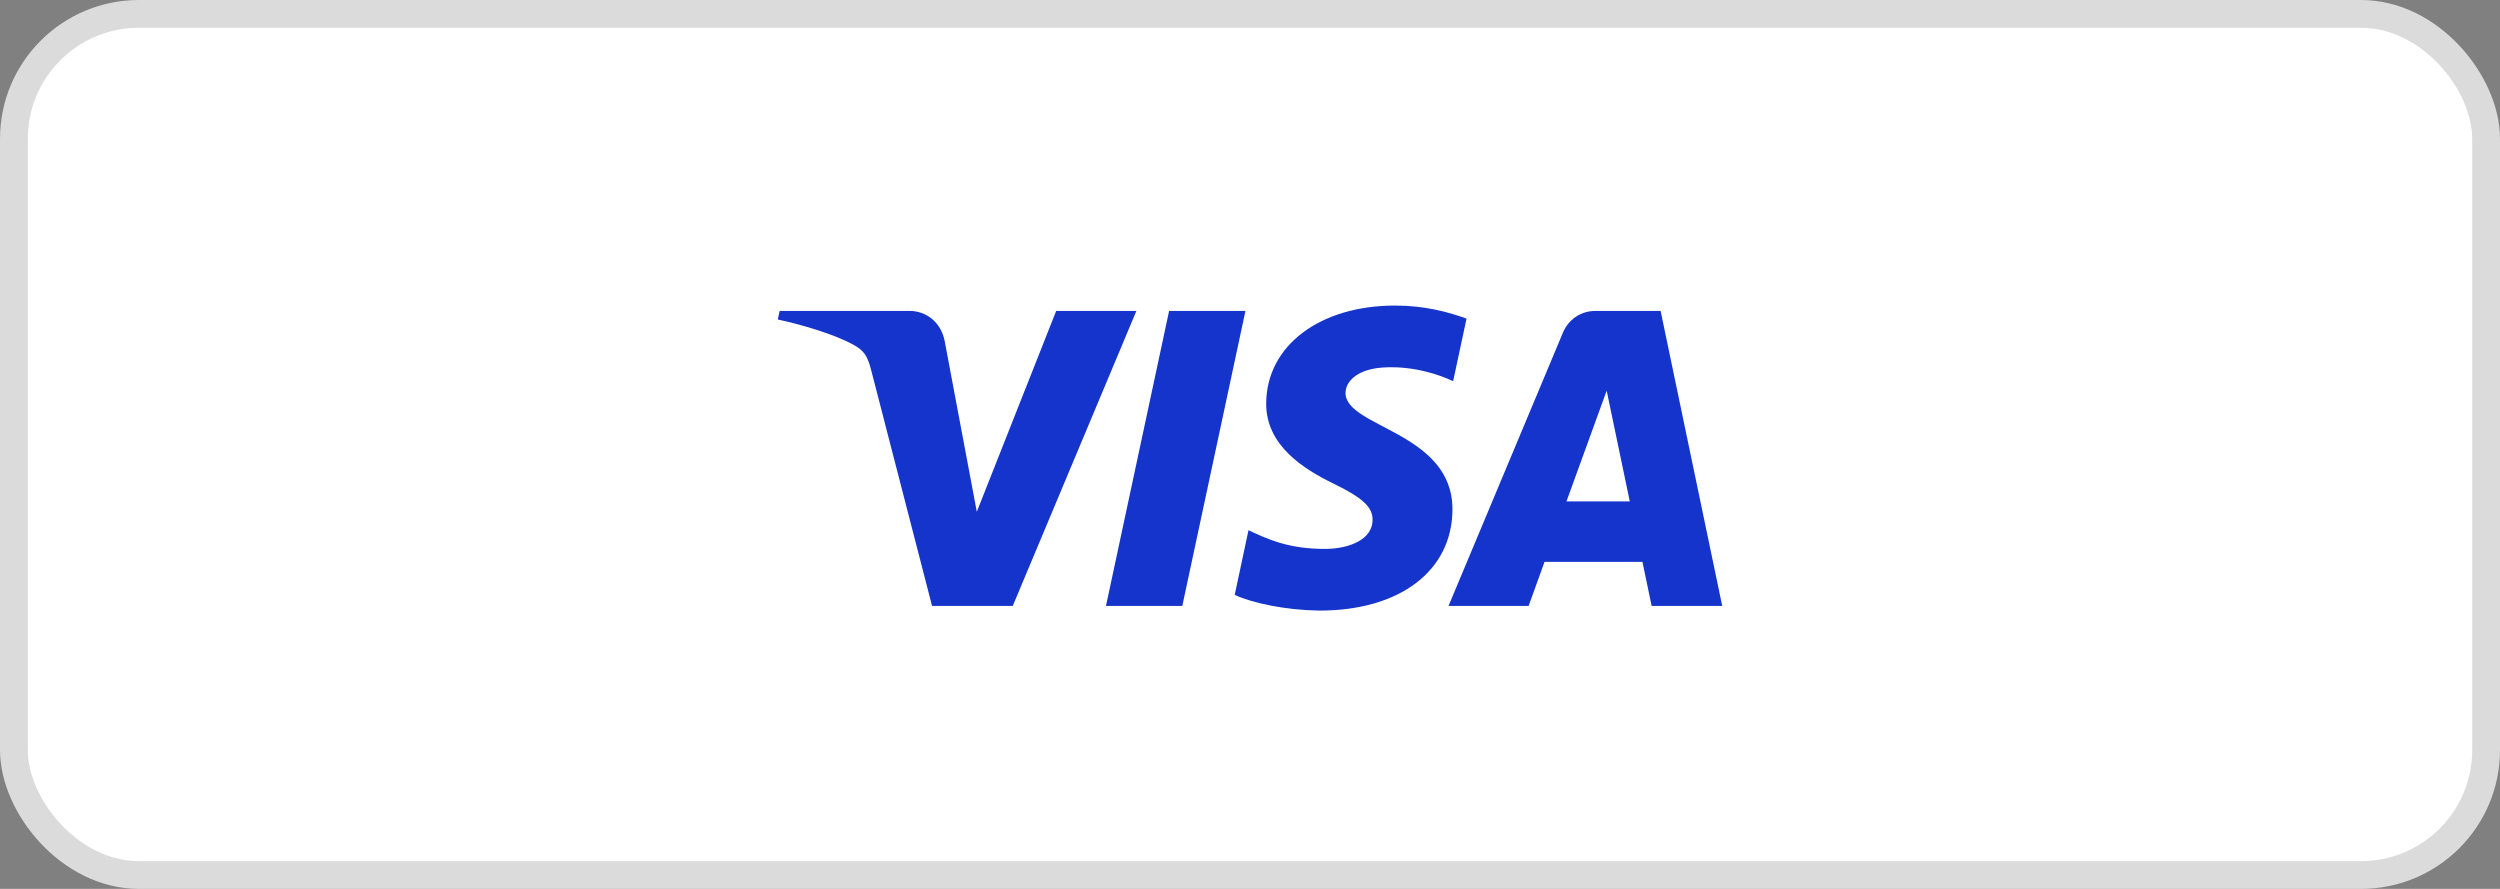 <svg width="90" height="32" viewBox="0 0 90 32" fill="none" xmlns="http://www.w3.org/2000/svg">
<rect x="0" y="0" width="90" height="32" fill="#808080" stroke="none"/>
<rect x="0.5" y="0.5" width="89" height="31" rx="4.5" fill="white" stroke="#DBDBDB"/>
<path d="M40.91 11.193L36.459 21.813H33.554L31.366 13.339C31.231 12.816 31.116 12.626 30.712 12.404C30.05 12.046 28.961 11.71 28 11.501L28.067 11.193H32.741C33.337 11.193 33.873 11.591 34.008 12.276L35.165 18.423L38.023 11.193L40.91 11.193ZM52.288 18.344C52.301 15.543 48.412 15.39 48.44 14.137C48.447 13.755 48.81 13.35 49.604 13.248C49.998 13.195 51.083 13.157 52.313 13.721L52.795 11.47C52.134 11.23 51.283 11 50.226 11C47.511 11 45.599 12.444 45.583 14.511C45.565 16.039 46.947 16.892 47.989 17.401C49.059 17.921 49.417 18.254 49.413 18.721C49.406 19.434 48.559 19.745 47.769 19.759C46.388 19.781 45.586 19.386 44.946 19.088L44.449 21.416C45.09 21.711 46.277 21.966 47.505 21.981C50.391 21.981 52.279 20.552 52.288 18.344ZM59.459 21.813H62L59.782 11.193H57.436C56.909 11.193 56.465 11.501 56.267 11.972L52.147 21.813H55.03L55.603 20.227H59.128L59.459 21.813ZM56.393 18.05L57.84 14.063L58.672 18.05H56.393ZM44.836 11.193L42.563 21.813H39.815L42.088 11.193H44.836Z" fill="#1434CB"/>
</svg>
